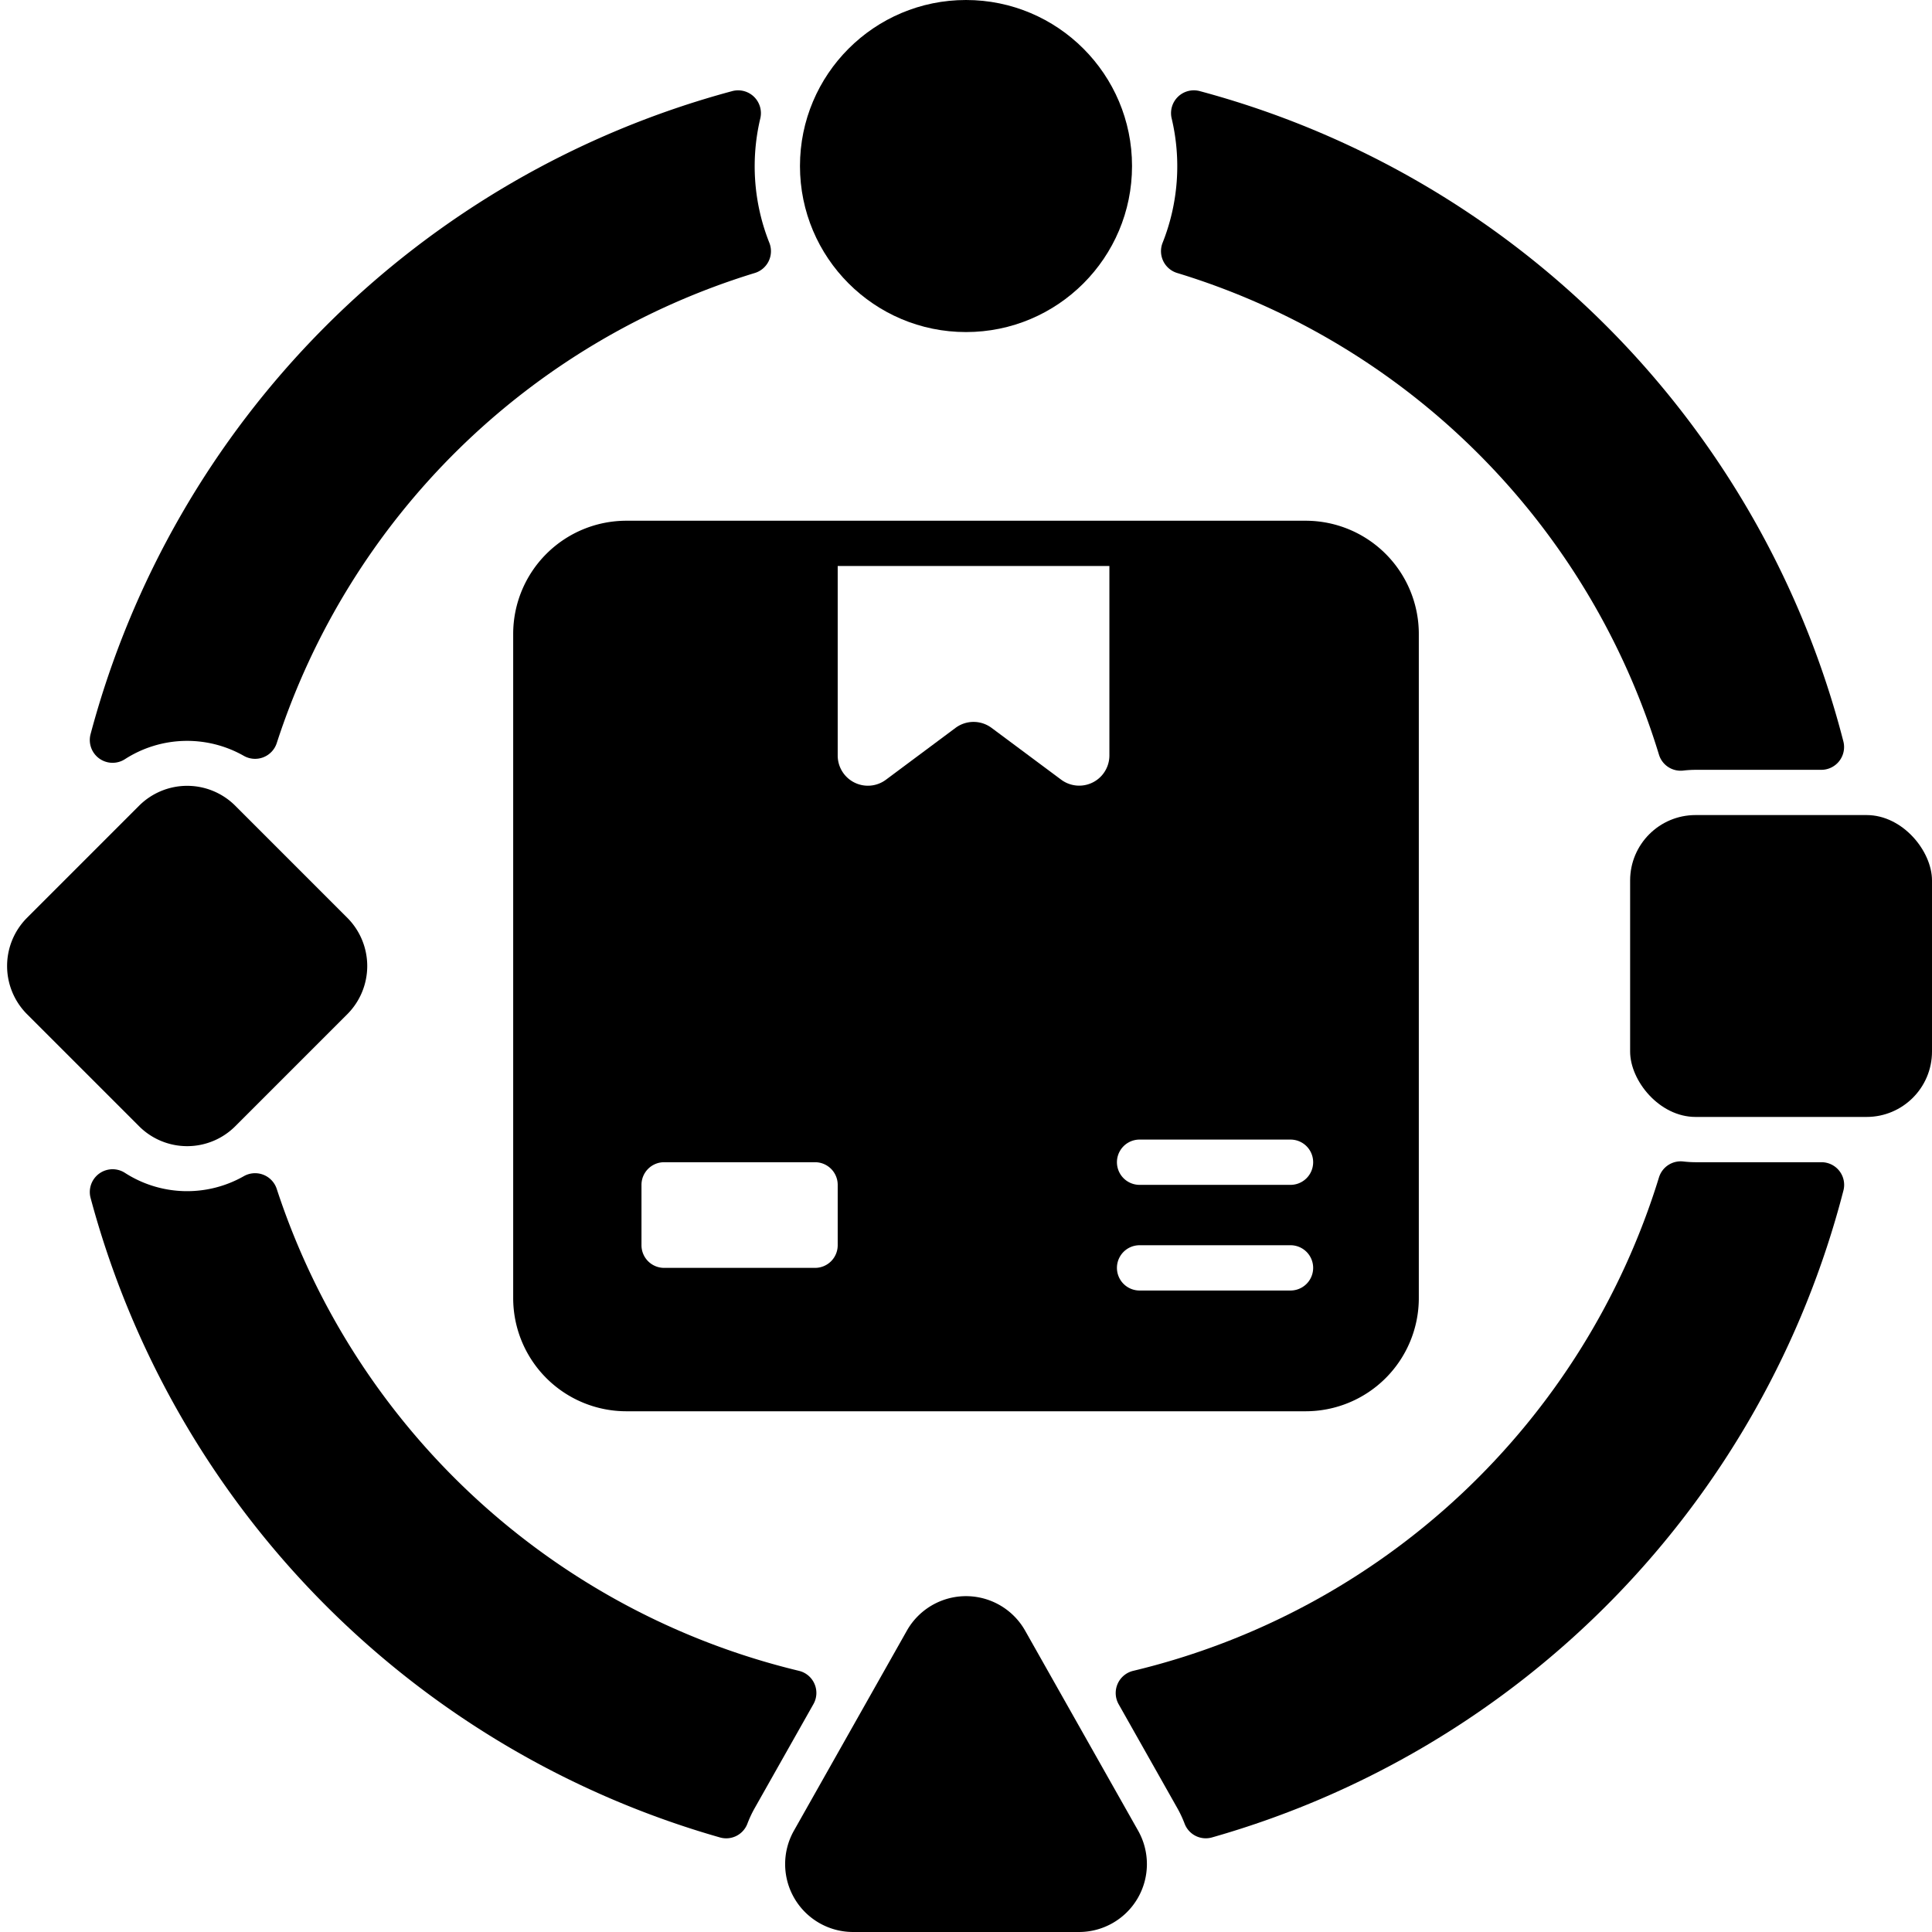 <?xml version="1.0" encoding="UTF-8"?>
<svg xmlns="http://www.w3.org/2000/svg" height="512" viewBox="0 0 128 128" width="512">
  <g id="Glyph">
    <g id="Glyph-2" data-name="Glyph">
      <path d="m34 42v44a7.5 7.5 0 0 0 7.5 7.5h45a7.5 7.5 0 0 0 7.5-7.5v-44a7.5 7.5 0 0 0 -7.5-7.5h-45a7.5 7.5 0 0 0 -7.5 7.5zm41.5 33.5h10a1.5 1.5 0 0 1 0 3h-10a1.5 1.5 0 0 1 0-3zm0 7h10a1.5 1.5 0 0 1 0 3h-10a1.5 1.5 0 0 1 0-3zm-20-45h18v12.556a2 2 0 0 1 -3.194 1.6l-4.612-3.432a2 2 0 0 0 -2.388 0l-4.612 3.436a2 2 0 0 1 -3.194-1.6zm-13 41a1.5 1.5 0 0 1 1.5-1.5h10a1.5 1.5 0 0 1 1.5 1.5v4a1.5 1.5 0 0 1 -1.5 1.5h-10a1.5 1.5 0 0 1 -1.5-1.5z"></path>
      <rect height="20" rx="4.333" width="20" x="108" y="54"></rect>
      <path d="m15.582 74.621 7.439-7.439a4.521 4.521 0 0 0 0-6.364l-7.439-7.44a4.508 4.508 0 0 0 -6.364 0l-7.438 7.439a4.521 4.521 0 0 0 0 6.365l7.439 7.439a4.506 4.506 0 0 0 6.363 0z"></path>
      <path d="m67.918 108.036a4.5 4.5 0 0 0 -7.836 0l-7.482 13.25a4.5 4.5 0 0 0 3.915 6.714h14.97a4.5 4.5 0 0 0 3.918-6.714z"></path>
      <path d="m8.273 50.3a7.606 7.606 0 0 1 7.879-.224 1.509 1.509 0 0 0 2.18-.835 48.089 48.089 0 0 1 31.687-31.158 1.509 1.509 0 0 0 .958-1.983 13.709 13.709 0 0 1 -.6-8.277 1.511 1.511 0 0 0 -1.848-1.791 60.155 60.155 0 0 0 -42.535 42.632 1.51 1.51 0 0 0 2.279 1.636z"></path>
      <path d="m77.981 18.083a47.983 47.983 0 0 1 31.93 31.917 1.5 1.5 0 0 0 1.6 1.053 7.416 7.416 0 0 1 .821-.05h8.346a1.51 1.51 0 0 0 1.453-1.872 60.09 60.09 0 0 0 -42.663-43.1 1.511 1.511 0 0 0 -1.848 1.79 13.712 13.712 0 0 1 -.6 8.278 1.509 1.509 0 0 0 .961 1.984z"></path>
      <path d="m120.679 77h-8.346a7.416 7.416 0 0 1 -.821-.05 1.507 1.507 0 0 0 -1.6 1.053 48.19 48.19 0 0 1 -34.844 32.697 1.511 1.511 0 0 0 -.96 2.2l3.906 6.916a7.6 7.6 0 0 1 .474 1.019 1.5 1.5 0 0 0 1.807.9 60.194 60.194 0 0 0 41.837-42.86 1.5 1.5 0 0 0 -1.453-1.875z"></path>
      <path d="m53.96 111.557a1.5 1.5 0 0 0 -1.028-.86 48.307 48.307 0 0 1 -34.6-31.936 1.509 1.509 0 0 0 -2.18-.835 7.605 7.605 0 0 1 -7.88-.224 1.51 1.51 0 0 0 -2.278 1.635 60.279 60.279 0 0 0 41.711 42.4 1.5 1.5 0 0 0 1.807-.9 7.6 7.6 0 0 1 .474-1.019l3.906-6.916a1.5 1.5 0 0 0 .068-1.345z"></path>
      <circle cx="64" cy="11" r="11"></circle>
    </g>
  </g>
</svg>
